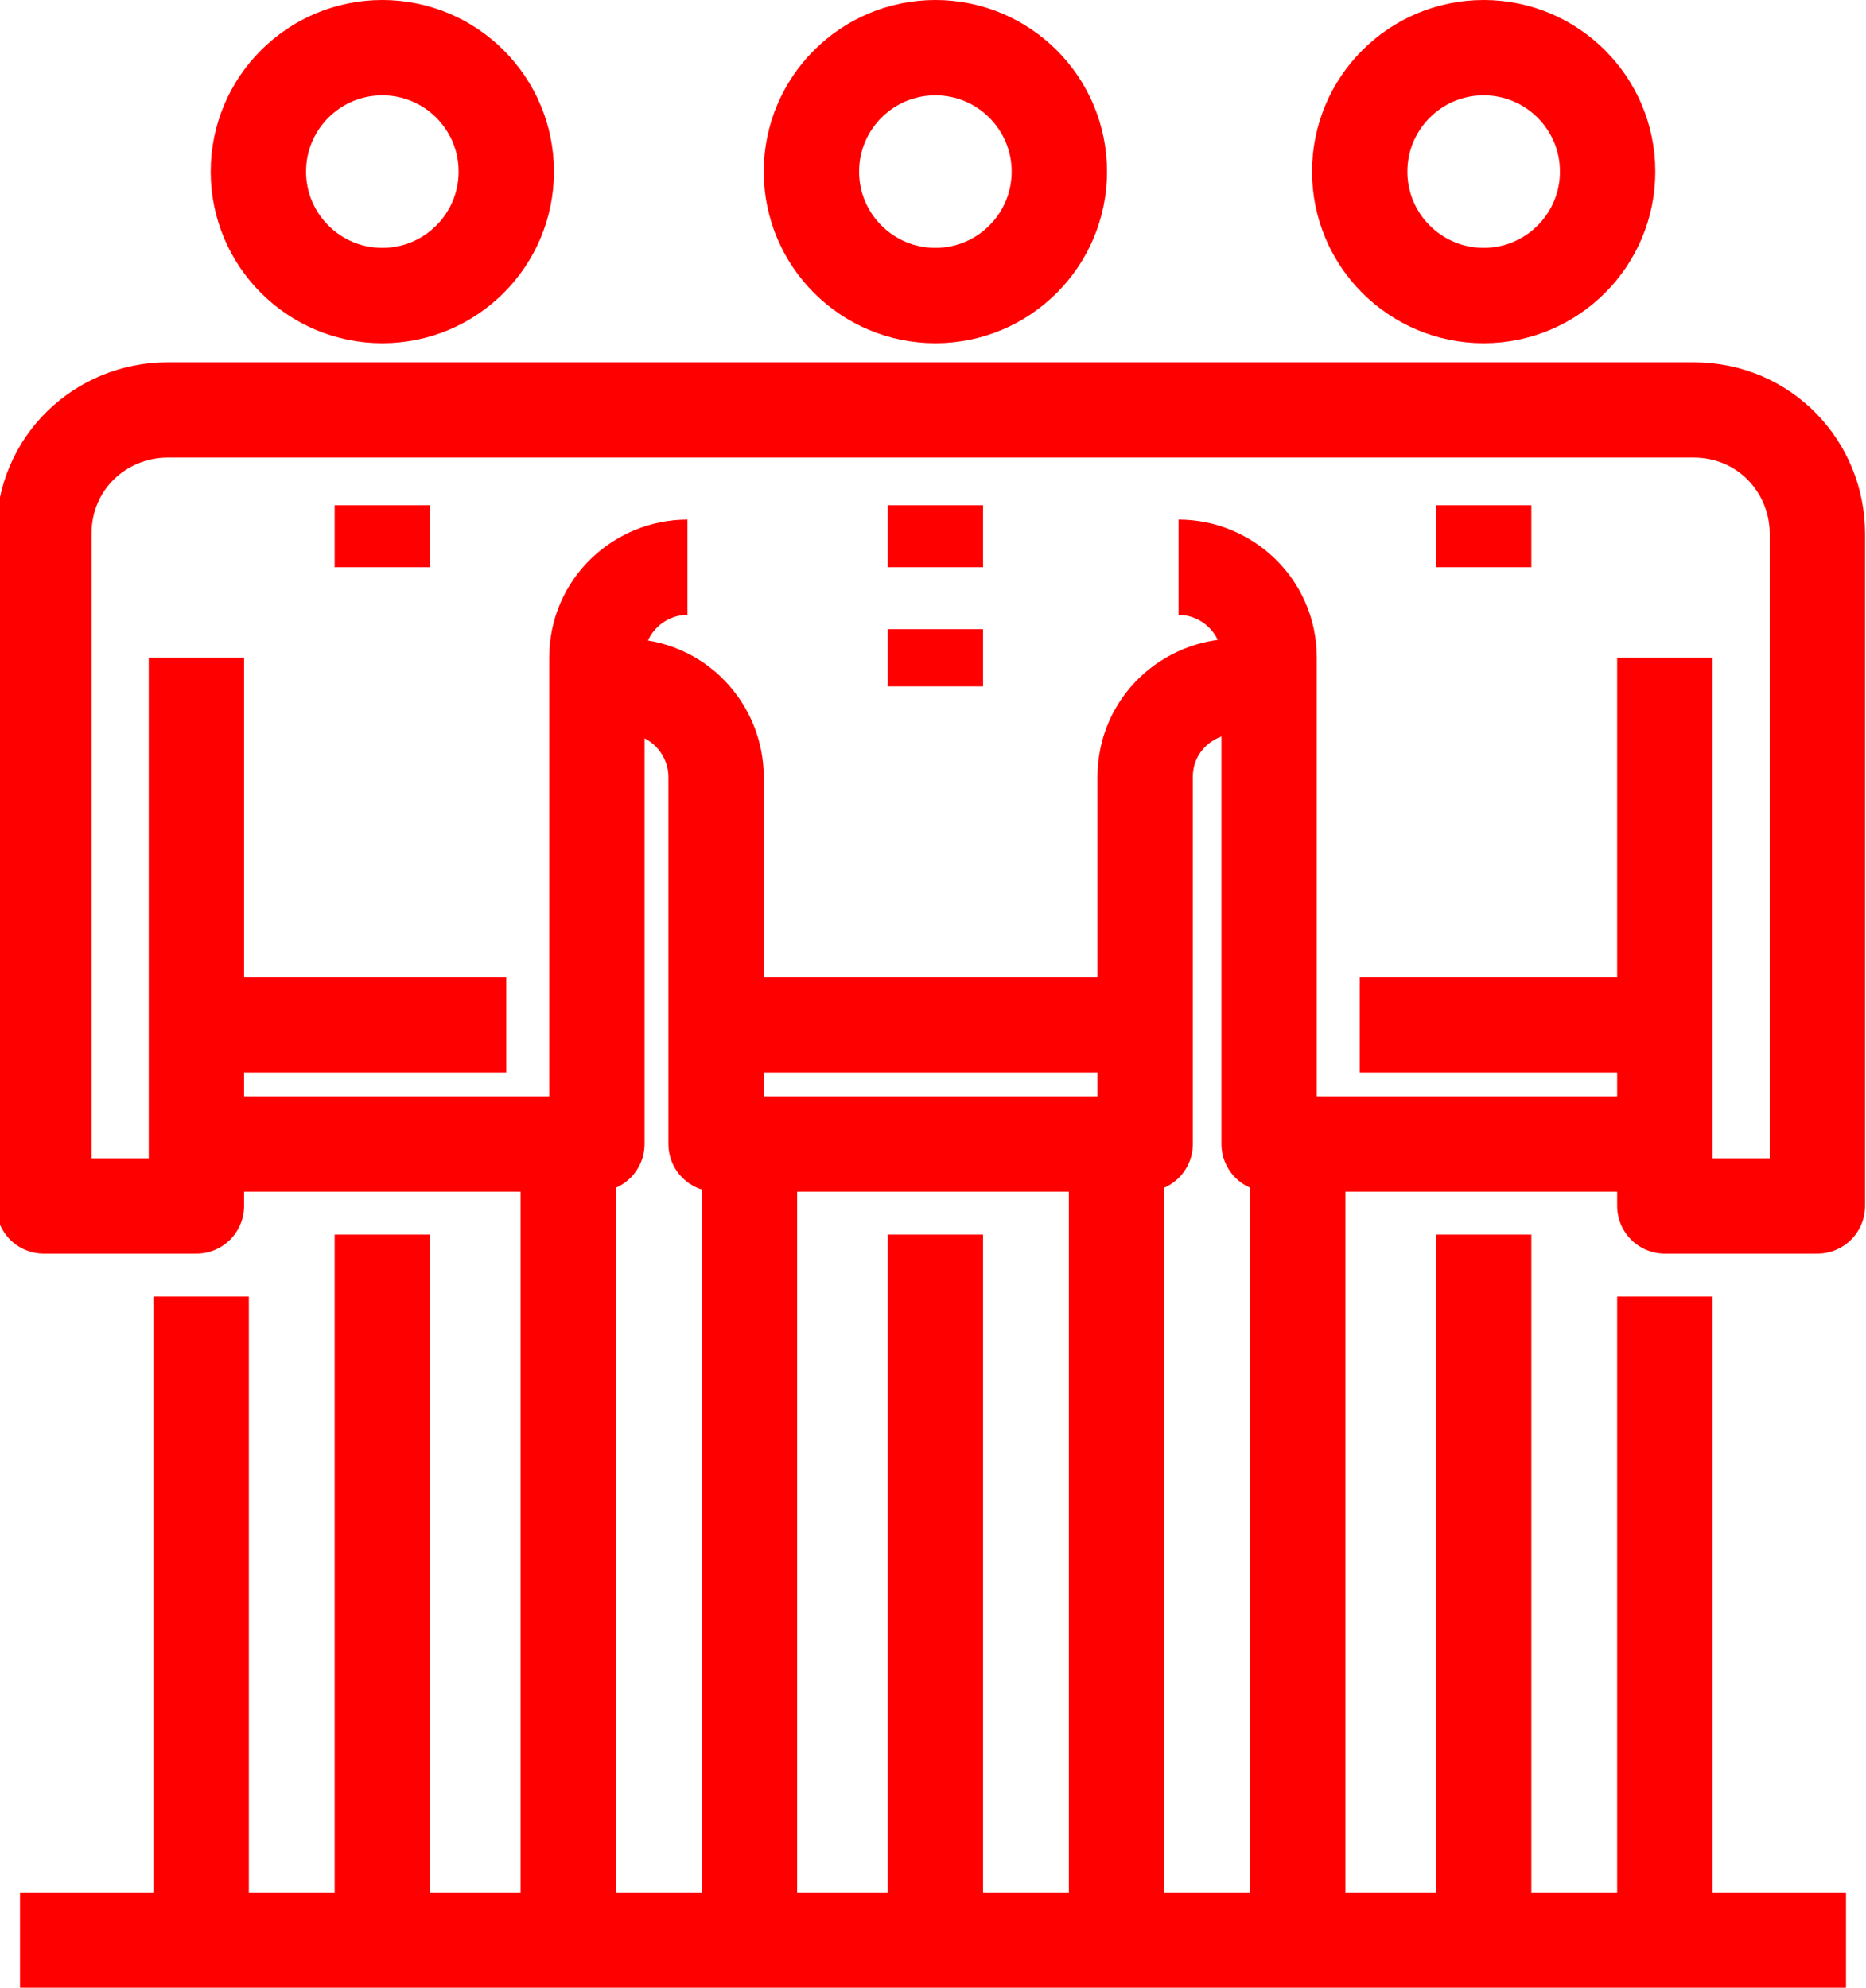 <?xml version="1.0" encoding="UTF-8"?>
<!DOCTYPE svg PUBLIC "-//W3C//DTD SVG 1.1//EN" "http://www.w3.org/Graphics/SVG/1.1/DTD/svg11.dtd">
<!-- Creator: CorelDRAW -->
<svg xmlns="http://www.w3.org/2000/svg" xml:space="preserve" width="15.358mm" height="16.363mm" version="1.1" style="shape-rendering:geometricPrecision; text-rendering:geometricPrecision; image-rendering:optimizeQuality; fill-rule:evenodd; clip-rule:evenodd"
viewBox="0 0 3.91 4.17"
 xmlns:xlink="http://www.w3.org/1999/xlink"
 xmlns:xodm="http://www.corel.com/coreldraw/odm/2003">
 <defs>
  <style type="text/css">
   <![CDATA[
    .str0 {stroke:red;stroke-width:0.2;stroke-linejoin:round;stroke-miterlimit:22.926}
    .fil0 {fill:none}
   ]]>
  </style>
 </defs>
 <g id="Layer_x0020_1">
  <g id="certification-5.svg">
   <g id="Certification-Pages">
    <g id="Certification-Landing-R3">
     <g id="_3---Better-for-Business">
      <g id="Asset-5">
       <line id="Shape" class="fil0 str0" x1="0.04" y1="4.07" x2="3.87" y2= "4.07" />
       <path id="Shape_0" class="fil0 str0" d="M1.25 1.44l0.06 0c0.11,0 0.19,0.09 0.19,0.19l0 0.77 0.9 0 0 -0.77c0,-0.11 0.09,-0.19 0.19,-0.19l0.06 0"/>
       <path id="Shape_1" class="fil0 str0" d="M3.49 2.4l-0.83 0 0 -1.02c0,-0.11 -0.09,-0.19 -0.19,-0.19"/>
       <path id="Shape_2" class="fil0 str0" d="M3.49 1.38l0 1.15 0.32 0 0 -1.41c0,-0.14 -0.11,-0.26 -0.26,-0.26l-3.2 0c-0.14,0 -0.26,0.11 -0.26,0.26l0 1.41 0.32 0 0 -1.15"/>
       <line id="Shape_3" class="fil0 str0" x1="3.49" y1="2.15" x2="2.85" y2= "2.15" />
       <circle id="Oval" class="fil0 str0" cx="3.11" cy="0.36" r="0.26"/>
       <line id="Shape_4" class="fil0 str0" x1="2.72" y1="2.4" x2="2.72" y2= "4.07" />
       <line id="Shape_5" class="fil0 str0" x1="3.49" y1="2.72" x2="3.49" y2= "4.07" />
       <line id="Shape_6" class="fil0 str0" x1="3.11" y1="1.06" x2="3.11" y2= "1.19" />
       <line id="Shape_7" class="fil0 str0" x1="3.11" y1="2.59" x2="3.11" y2= "4.07" />
       <path id="Shape_8" class="fil0 str0" d="M0.42 2.4l0.83 0 0 -1.02c0,-0.11 0.09,-0.19 0.19,-0.19"/>
       <line id="Shape_9" class="fil0 str0" x1="2.4" y1="2.15" x2="1.51" y2= "2.15" />
       <circle id="Oval_10" class="fil0 str0" cx="1.96" cy="0.36" r="0.26"/>
       <line id="Shape_11" class="fil0 str0" x1="1.57" y1="2.4" x2="1.57" y2= "4.07" />
       <line id="Shape_12" class="fil0 str0" x1="2.34" y1="2.4" x2="2.34" y2= "4.07" />
       <line id="Shape_13" class="fil0 str0" x1="1.96" y1="1.32" x2="1.96" y2= "1.44" />
       <line id="Shape_14" class="fil0 str0" x1="1.96" y1="1.06" x2="1.96" y2= "1.19" />
       <line id="Shape_15" class="fil0 str0" x1="1.96" y1="2.59" x2="1.96" y2= "4.07" />
       <line id="Shape_16" class="fil0 str0" x1="0.42" y1="2.15" x2="1.06" y2= "2.15" />
       <circle id="Oval_17" class="fil0 str0" cx="0.8" cy="0.36" r="0.26"/>
       <line id="Shape_18" class="fil0 str0" x1="1.19" y1="2.4" x2="1.19" y2= "4.07" />
       <line id="Shape_19" class="fil0 str0" x1="0.42" y1="2.72" x2="0.42" y2= "4.07" />
       <line id="Shape_20" class="fil0 str0" x1="0.8" y1="1.06" x2="0.8" y2= "1.19" />
       <line id="Shape_21" class="fil0 str0" x1="0.8" y1="2.59" x2="0.8" y2= "4.07" />
      </g>
     </g>
    </g>
   </g>
  </g>
 </g>
</svg>
